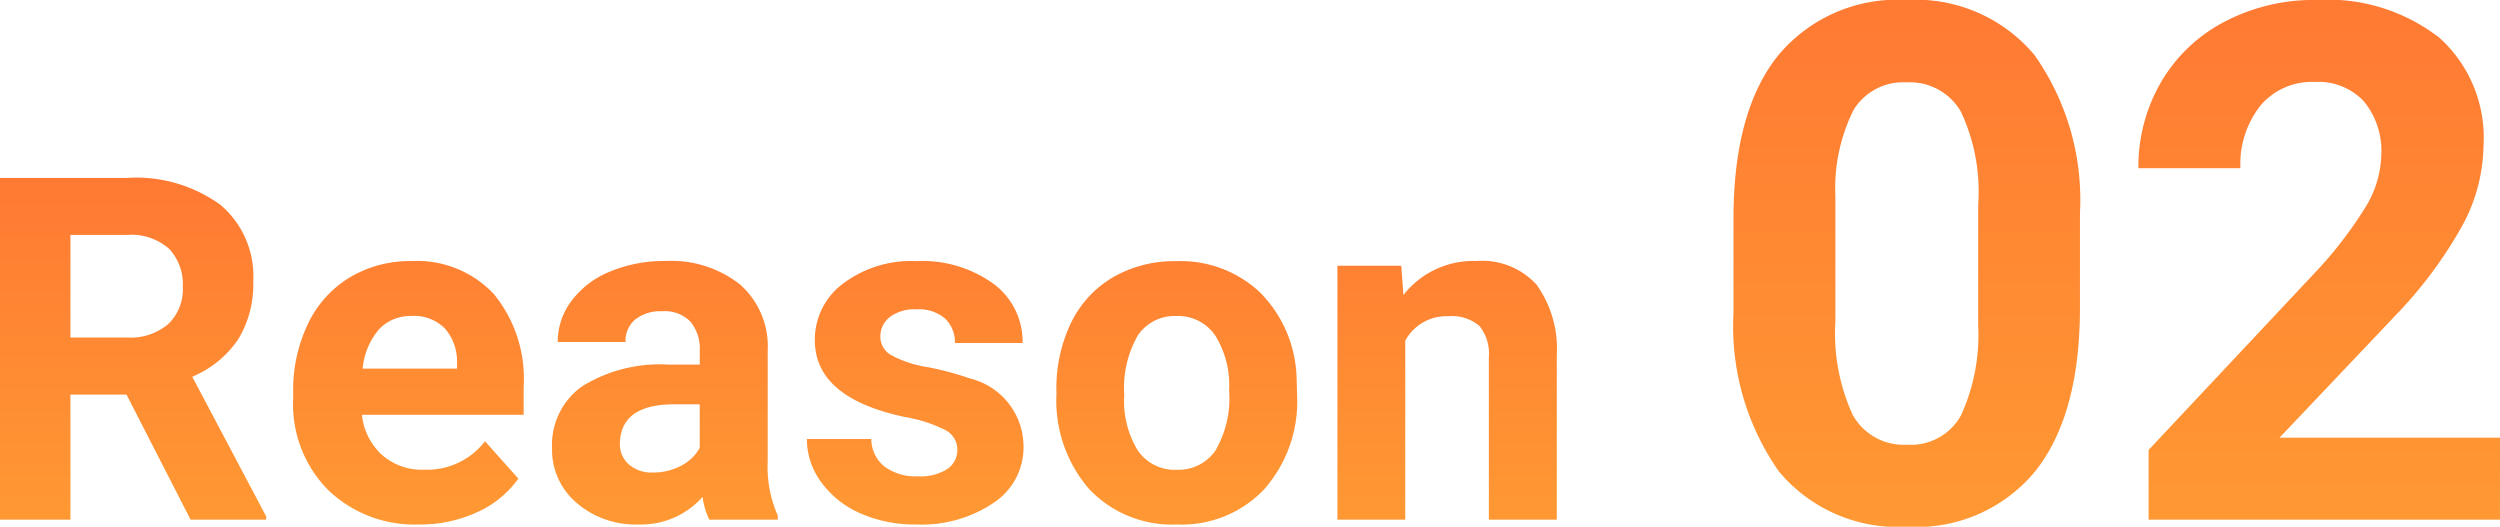 <svg xmlns="http://www.w3.org/2000/svg" xmlns:xlink="http://www.w3.org/1999/xlink" width="104.012" height="21.914" viewBox="0 0 104.012 21.914">
  <defs>
    <linearGradient id="linear-gradient" x1="0.5" x2="0.5" y2="1" gradientUnits="objectBoundingBox">
      <stop offset="0" stop-color="#ff7933"/>
      <stop offset="1" stop-color="#f93"/>
    </linearGradient>
  </defs>
  <g id="グループ_213" data-name="グループ 213" transform="translate(-37.77 -37.879)">
    <path id="パス_6907" data-name="パス 6907" d="M6.533-5.205H4.2V0H1.27V-14.219H6.553A5.972,5.972,0,0,1,10.439-13.1a3.876,3.876,0,0,1,1.367,3.174,4.374,4.374,0,0,1-.63,2.427A4.3,4.3,0,0,1,9.268-5.947L12.344-.137V0H9.2ZM4.2-7.578H6.563A2.42,2.42,0,0,0,8.271-8.14a2.007,2.007,0,0,0,.605-1.548,2.148,2.148,0,0,0-.571-1.582,2.374,2.374,0,0,0-1.753-.576H4.2ZM18.711.2A5.187,5.187,0,0,1,14.927-1.23a5.068,5.068,0,0,1-1.46-3.8V-5.3a6.383,6.383,0,0,1,.615-2.847,4.515,4.515,0,0,1,1.743-1.934,4.893,4.893,0,0,1,2.573-.679,4.385,4.385,0,0,1,3.413,1.367,5.555,5.555,0,0,1,1.245,3.877v1.152H16.328a2.622,2.622,0,0,0,.825,1.66A2.5,2.5,0,0,0,18.9-2.08a3.046,3.046,0,0,0,2.549-1.182l1.387,1.553a4.237,4.237,0,0,1-1.719,1.4A5.639,5.639,0,0,1,18.711.2Zm-.322-8.672a1.767,1.767,0,0,0-1.362.566,2.926,2.926,0,0,0-.669,1.621h3.926v-.225a2.086,2.086,0,0,0-.508-1.45A1.824,1.824,0,0,0,18.389-8.477ZM30.781,0A3.134,3.134,0,0,1,30.5-.947,3.415,3.415,0,0,1,27.832.2a3.752,3.752,0,0,1-2.573-.9,2.89,2.89,0,0,1-1.021-2.266,2.986,2.986,0,0,1,1.245-2.578,6.144,6.144,0,0,1,3.6-.908h1.3v-.605A1.741,1.741,0,0,0,30-8.232a1.479,1.479,0,0,0-1.187-.439A1.682,1.682,0,0,0,27.7-8.33a1.161,1.161,0,0,0-.405.938H24.473a2.835,2.835,0,0,1,.566-1.7,3.744,3.744,0,0,1,1.6-1.226,5.837,5.837,0,0,1,2.324-.444,4.611,4.611,0,0,1,3.1.981,3.433,3.433,0,0,1,1.147,2.759v4.58a5.052,5.052,0,0,0,.42,2.275V0ZM28.447-1.963A2.431,2.431,0,0,0,29.6-2.241a1.828,1.828,0,0,0,.781-.747V-4.8H29.326q-2.119,0-2.256,1.465l-.01.166a1.13,1.13,0,0,0,.371.869A1.441,1.441,0,0,0,28.447-1.963ZM41.1-2.92a.909.909,0,0,0-.513-.815,5.824,5.824,0,0,0-1.646-.532q-3.77-.791-3.77-3.2a2.9,2.9,0,0,1,1.167-2.349,4.707,4.707,0,0,1,3.052-.942,5.067,5.067,0,0,1,3.218.947,2.985,2.985,0,0,1,1.206,2.461H41a1.366,1.366,0,0,0-.391-1,1.653,1.653,0,0,0-1.221-.4,1.689,1.689,0,0,0-1.1.322,1.017,1.017,0,0,0-.391.82.87.87,0,0,0,.444.757,4.571,4.571,0,0,0,1.5.5,12.244,12.244,0,0,1,1.777.474,2.92,2.92,0,0,1,2.236,2.842A2.756,2.756,0,0,1,42.607-.7,5.35,5.35,0,0,1,39.4.2a5.588,5.588,0,0,1-2.358-.474,3.957,3.957,0,0,1-1.616-1.3,3.018,3.018,0,0,1-.586-1.782H37.52a1.473,1.473,0,0,0,.557,1.152,2.208,2.208,0,0,0,1.387.4,2.044,2.044,0,0,0,1.226-.308A.957.957,0,0,0,41.1-2.92Zm4.121-2.461a6.267,6.267,0,0,1,.605-2.8,4.432,4.432,0,0,1,1.743-1.9,5.086,5.086,0,0,1,2.642-.674,4.812,4.812,0,0,1,3.491,1.309A5.252,5.252,0,0,1,55.215-5.9l.02.723a5.523,5.523,0,0,1-1.357,3.9A4.718,4.718,0,0,1,50.234.2,4.742,4.742,0,0,1,46.587-1.27a5.62,5.62,0,0,1-1.362-3.984Zm2.822.205a3.939,3.939,0,0,0,.566,2.3,1.869,1.869,0,0,0,1.621.8,1.874,1.874,0,0,0,1.6-.786,4.31,4.31,0,0,0,.576-2.515,3.9,3.9,0,0,0-.576-2.285,1.874,1.874,0,0,0-1.621-.811,1.843,1.843,0,0,0-1.6.806A4.383,4.383,0,0,0,48.047-5.176ZM59.57-10.566l.088,1.221A3.689,3.689,0,0,1,62.7-10.762a3.066,3.066,0,0,1,2.5.986,4.6,4.6,0,0,1,.84,2.949V0H63.213V-6.758a1.831,1.831,0,0,0-.391-1.3,1.749,1.749,0,0,0-1.3-.405,1.942,1.942,0,0,0-1.787,1.016V0H56.914V-10.566Z" transform="translate(36.5 59.5)" fill="url(#linear-gradient)"/>
    <path id="パス_6908" data-name="パス 6908" d="M15.806-8.818q0,4.424-1.831,6.768A6.391,6.391,0,0,1,8.613.293a6.436,6.436,0,0,1-5.332-2.3A10.488,10.488,0,0,1,1.392-8.6v-3.926q0-4.468,1.853-6.782a6.439,6.439,0,0,1,5.339-2.314,6.445,6.445,0,0,1,5.332,2.292,10.456,10.456,0,0,1,1.89,6.584Zm-4.233-4.307a7.8,7.8,0,0,0-.725-3.86,2.451,2.451,0,0,0-2.263-1.208,2.408,2.408,0,0,0-2.2,1.15,7.3,7.3,0,0,0-.754,3.6v5.186a8.183,8.183,0,0,0,.71,3.875A2.418,2.418,0,0,0,8.613-3.12a2.378,2.378,0,0,0,2.241-1.216,7.988,7.988,0,0,0,.718-3.721ZM33.281,0H18.662V-2.9l6.9-7.354a17.021,17.021,0,0,0,2.1-2.71,4.354,4.354,0,0,0,.681-2.2,3.258,3.258,0,0,0-.718-2.234,2.591,2.591,0,0,0-2.051-.813,2.794,2.794,0,0,0-2.263.989,3.917,3.917,0,0,0-.828,2.6H18.237a6.992,6.992,0,0,1,.93-3.56A6.556,6.556,0,0,1,21.8-20.706a7.992,7.992,0,0,1,3.853-.916,7.567,7.567,0,0,1,5.12,1.582,5.6,5.6,0,0,1,1.824,4.468,7.171,7.171,0,0,1-.82,3.223A17.909,17.909,0,0,1,28.96-8.525L24.111-3.413h9.17Z" transform="translate(108.5 59.5)" fill="url(#linear-gradient)"/>
  </g>
</svg>
